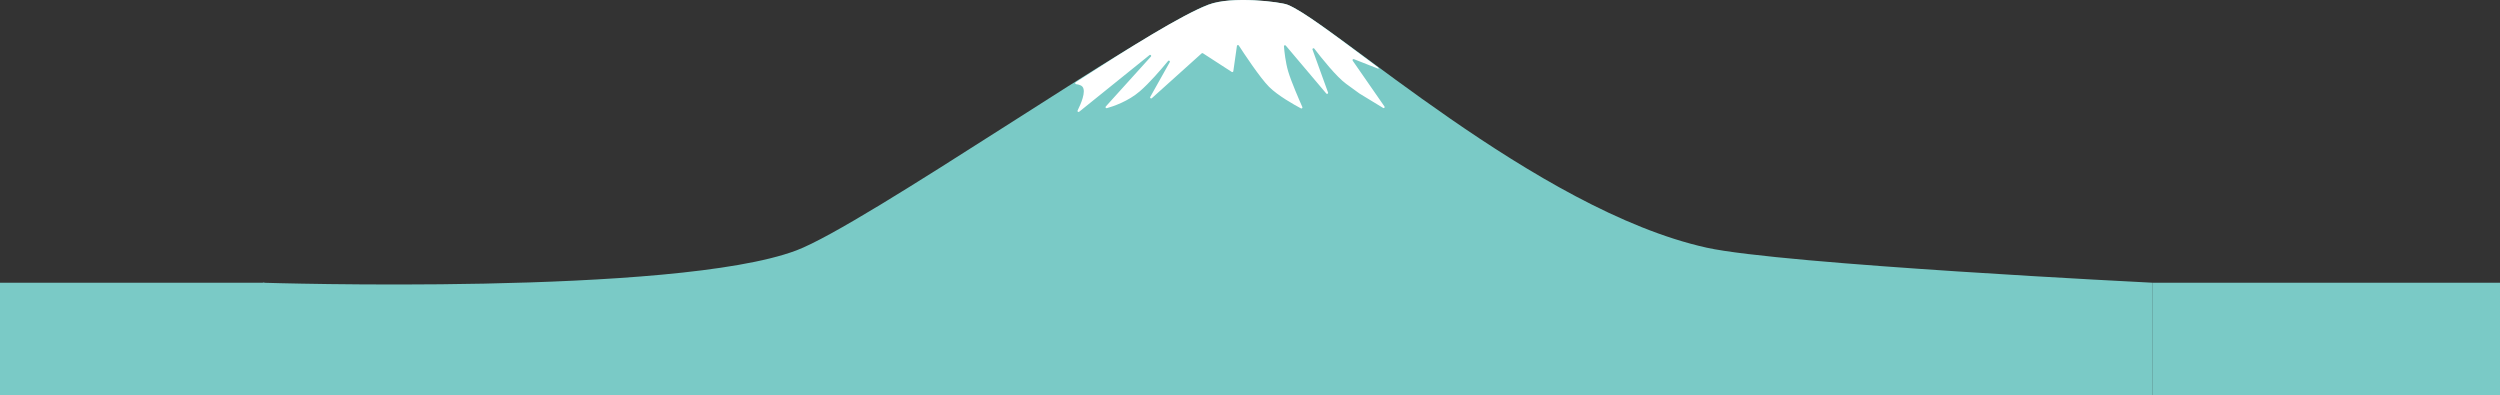 <svg width="1512" height="239" viewBox="0 0 1512 239" fill="none" xmlns="http://www.w3.org/2000/svg">
<rect x="0" y="0" width="1512" height="239" fill="#333333" stroke="none"/>
<path d="M159 171C159 171 408.302 178.949 481.5 151.5C522.948 135.961 692.98 17.105 730.696 2.823C745.034 -2.607 774.369 1.175 778.607 2.823C806.204 13.551 929.231 126.996 1032.2 149.796C1077.78 159.885 1302 171 1302 171V239H159V171Z" fill="#7ACAC6"/>
<path d="M836.513 65.279L822.165 56.536C822.165 56.536 822.137 56.517 822.127 56.507L814.159 50.713C808.265 46.422 799.222 35.064 794.887 29.414C794.449 28.849 793.575 29.347 793.812 30.017L803.206 55.952C803.444 56.603 802.598 57.101 802.151 56.574L777.63 27.566C777.24 27.106 776.489 27.412 776.536 28.016C776.783 31.147 777.458 37.602 779.075 43.118C780.862 49.228 785.797 60.529 787.661 64.743C787.898 65.289 787.328 65.825 786.805 65.548C782.916 63.479 772.828 57.848 767.523 52.513C761.932 46.882 752.205 32.114 749.22 27.518C748.906 27.039 748.174 27.202 748.088 27.776L745.911 43.061C745.844 43.511 745.34 43.741 744.96 43.502L727.522 32.21C727.284 32.057 726.98 32.086 726.771 32.268L696.621 59.399C696.098 59.868 695.318 59.246 695.67 58.623L707.47 37.593C707.841 36.932 706.937 36.3 706.452 36.884C701.984 42.304 695.1 50.272 689.376 55.205C682.321 61.295 673.345 64.322 669.409 65.423C668.81 65.596 668.373 64.858 668.791 64.398L696.07 34.221C696.583 33.656 695.822 32.833 695.223 33.312L652.675 67.597C652.152 68.019 651.429 67.425 651.734 66.831C653.749 62.809 656.953 55.396 654.738 52.523C654.053 51.632 652.627 51.134 650.821 50.904C650.241 50.828 650.07 50.071 650.555 49.755C683.519 28.542 714.449 9.139 730.936 2.838C745.217 -2.621 774.435 1.181 778.656 2.838C787.803 6.42 807.447 21.427 833.385 40.696C833.651 40.897 834.145 41.749 833.537 41.548L818.952 35.821C818.381 35.457 817.725 36.146 818.115 36.712L837.331 64.408C837.711 64.963 837.074 65.653 836.503 65.299L836.513 65.279Z" fill="white"/>
<rect x="-195" y="171" width="355" height="68" fill="#7ACAC6"/>
<rect x="1302" y="171" width="355" height="68" fill="#7ACAC6"/>
</svg>
